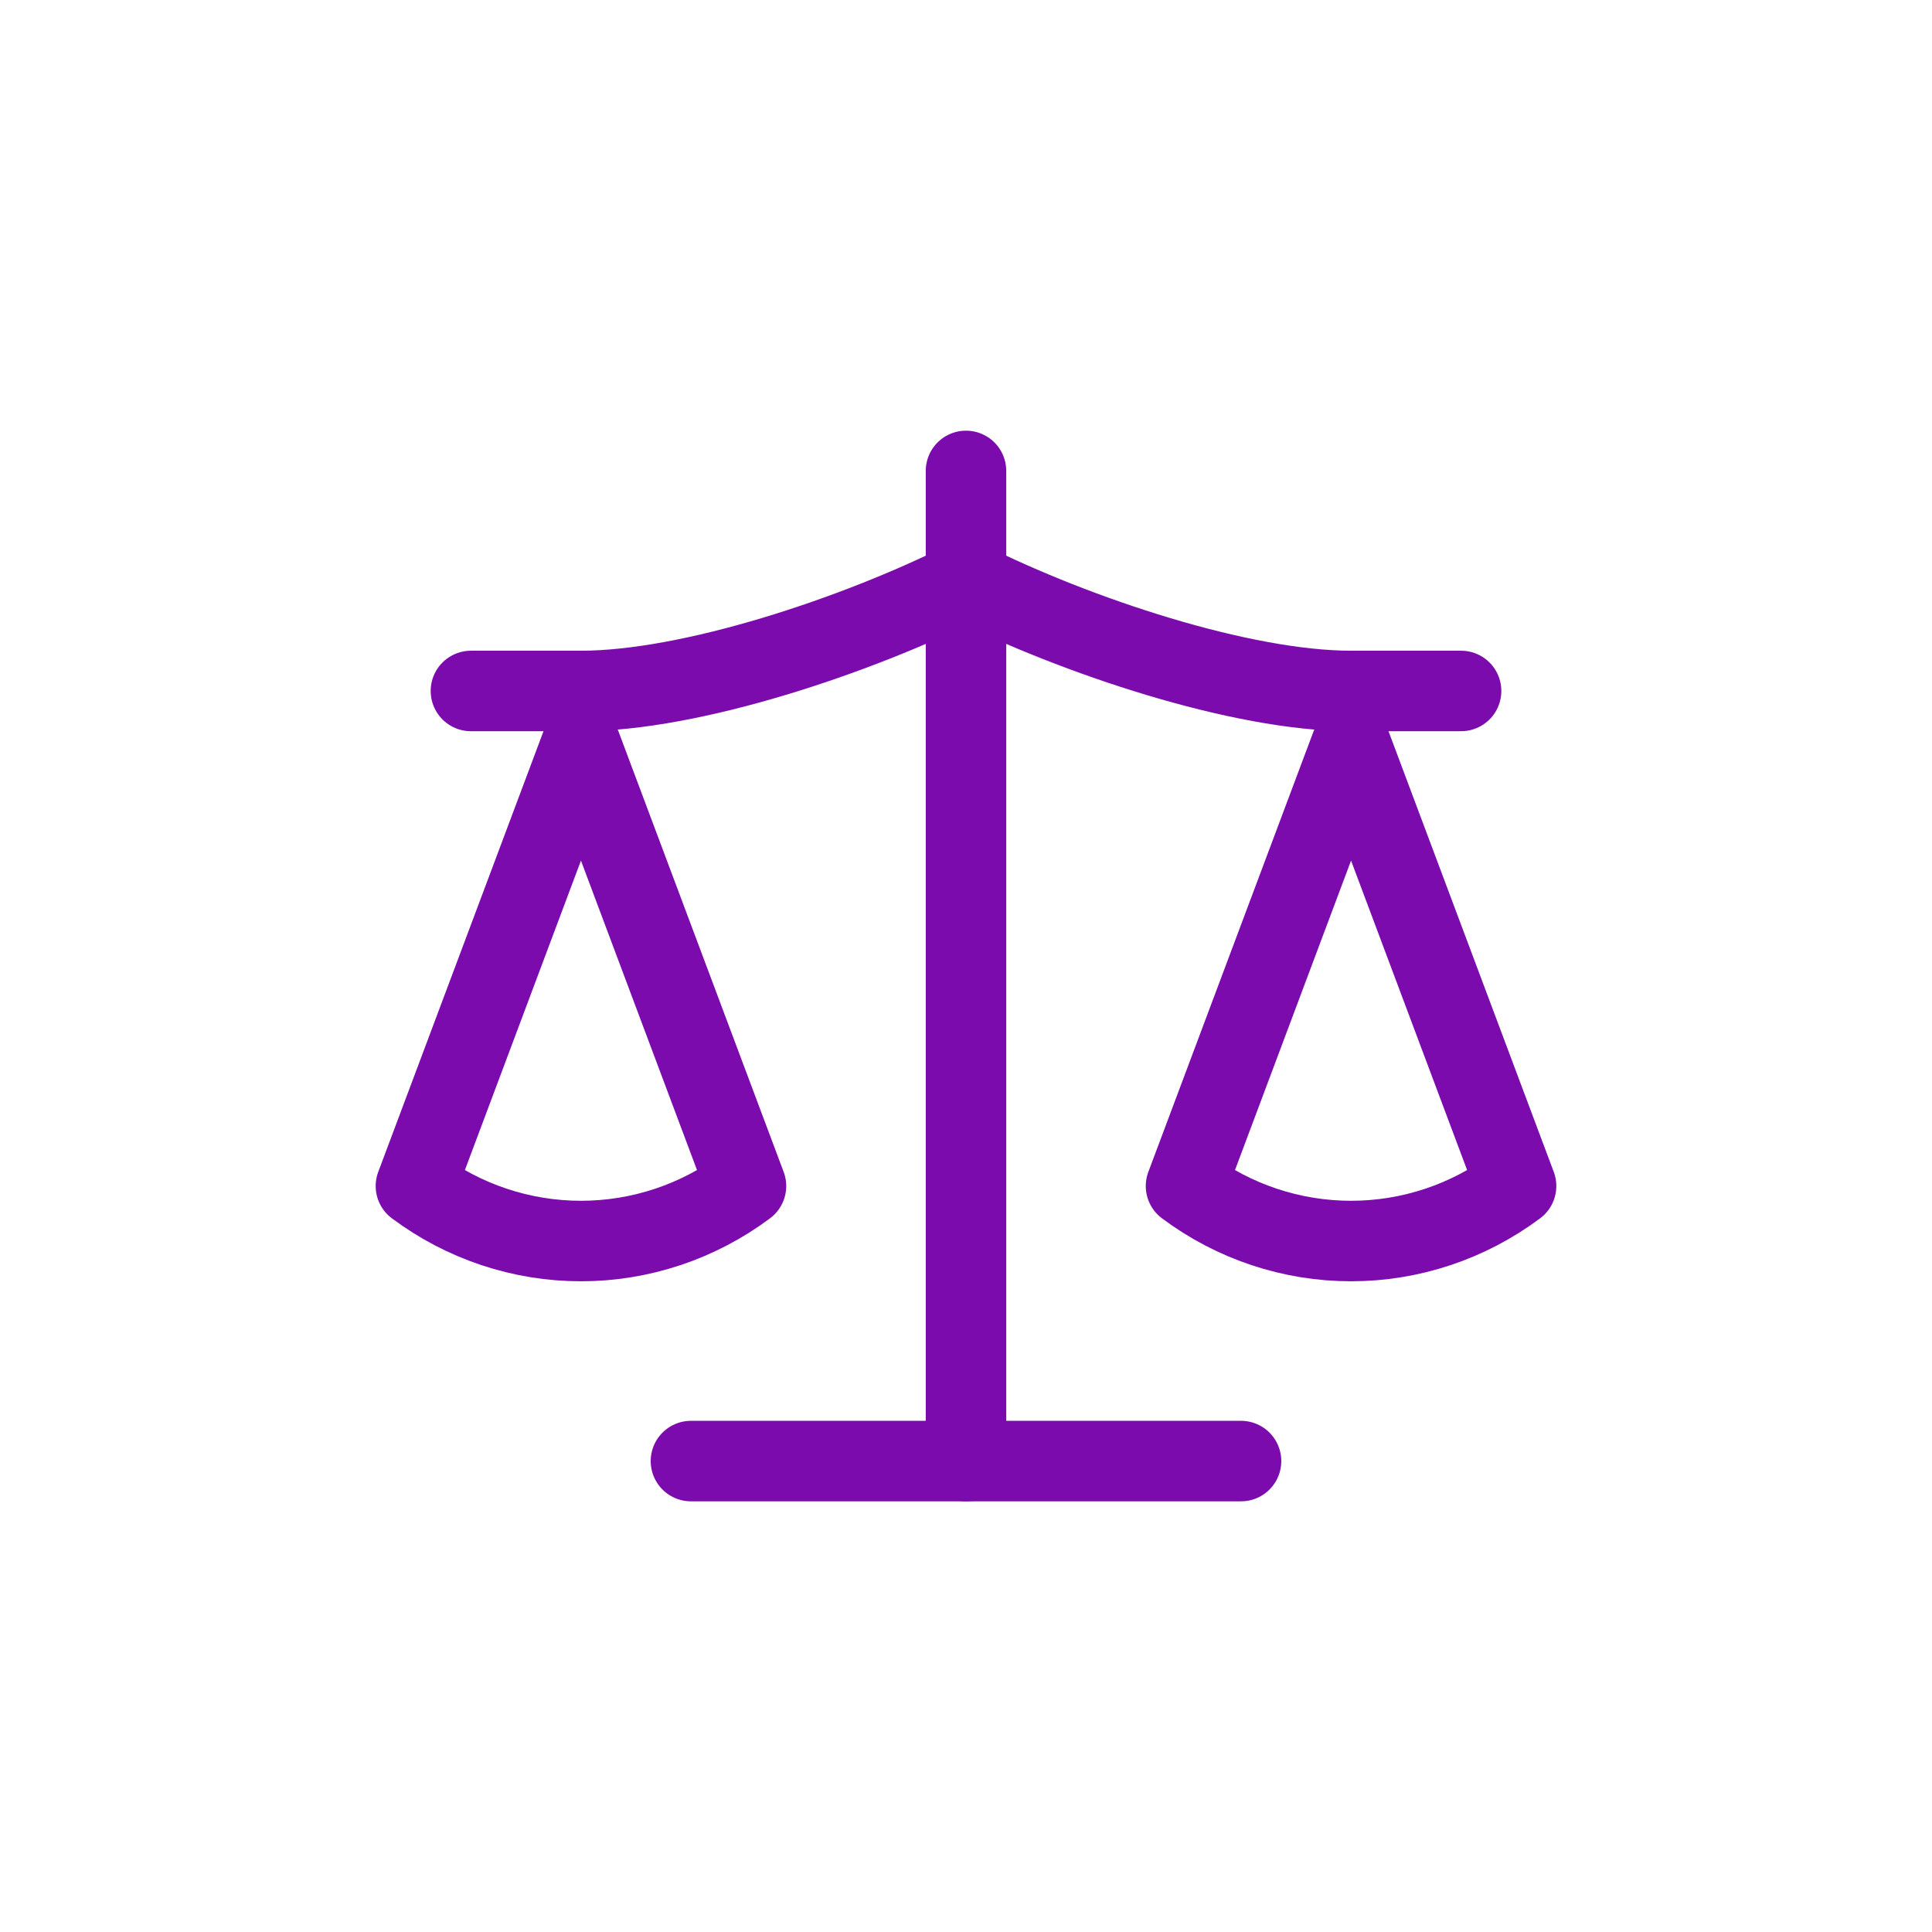<svg width="120" height="120" viewBox="0 0 120 120" fill="none" xmlns="http://www.w3.org/2000/svg">
<path d="M73.666 73.667L83.916 46.333L94.166 73.667C91.194 75.887 87.606 77.083 83.916 77.083C80.226 77.083 76.638 75.887 73.666 73.667Z" stroke="#7B0BAC" stroke-width="5" stroke-linecap="round" stroke-linejoin="round"/>
<path d="M25.834 73.667L36.084 46.333L46.334 73.667C43.361 75.887 39.774 77.083 36.084 77.083C32.394 77.083 28.806 75.887 25.834 73.667Z" stroke="#7B0BAC" stroke-width="5" stroke-linecap="round" stroke-linejoin="round"/>
<path d="M42.916 90.75H77.083" stroke="#7B0BAC" stroke-width="5" stroke-linecap="round" stroke-linejoin="round"/>
<path d="M60 29.25V90.75" stroke="#7B0BAC" stroke-width="5" stroke-linecap="round" stroke-linejoin="round"/>
<path d="M29.25 42.917H36.083C42.917 42.917 53.167 39.5 60 36.083C66.833 39.5 77.083 42.917 83.917 42.917H90.75" stroke="#7B0BAC" stroke-width="5" stroke-linecap="round" stroke-linejoin="round"/>
</svg>
